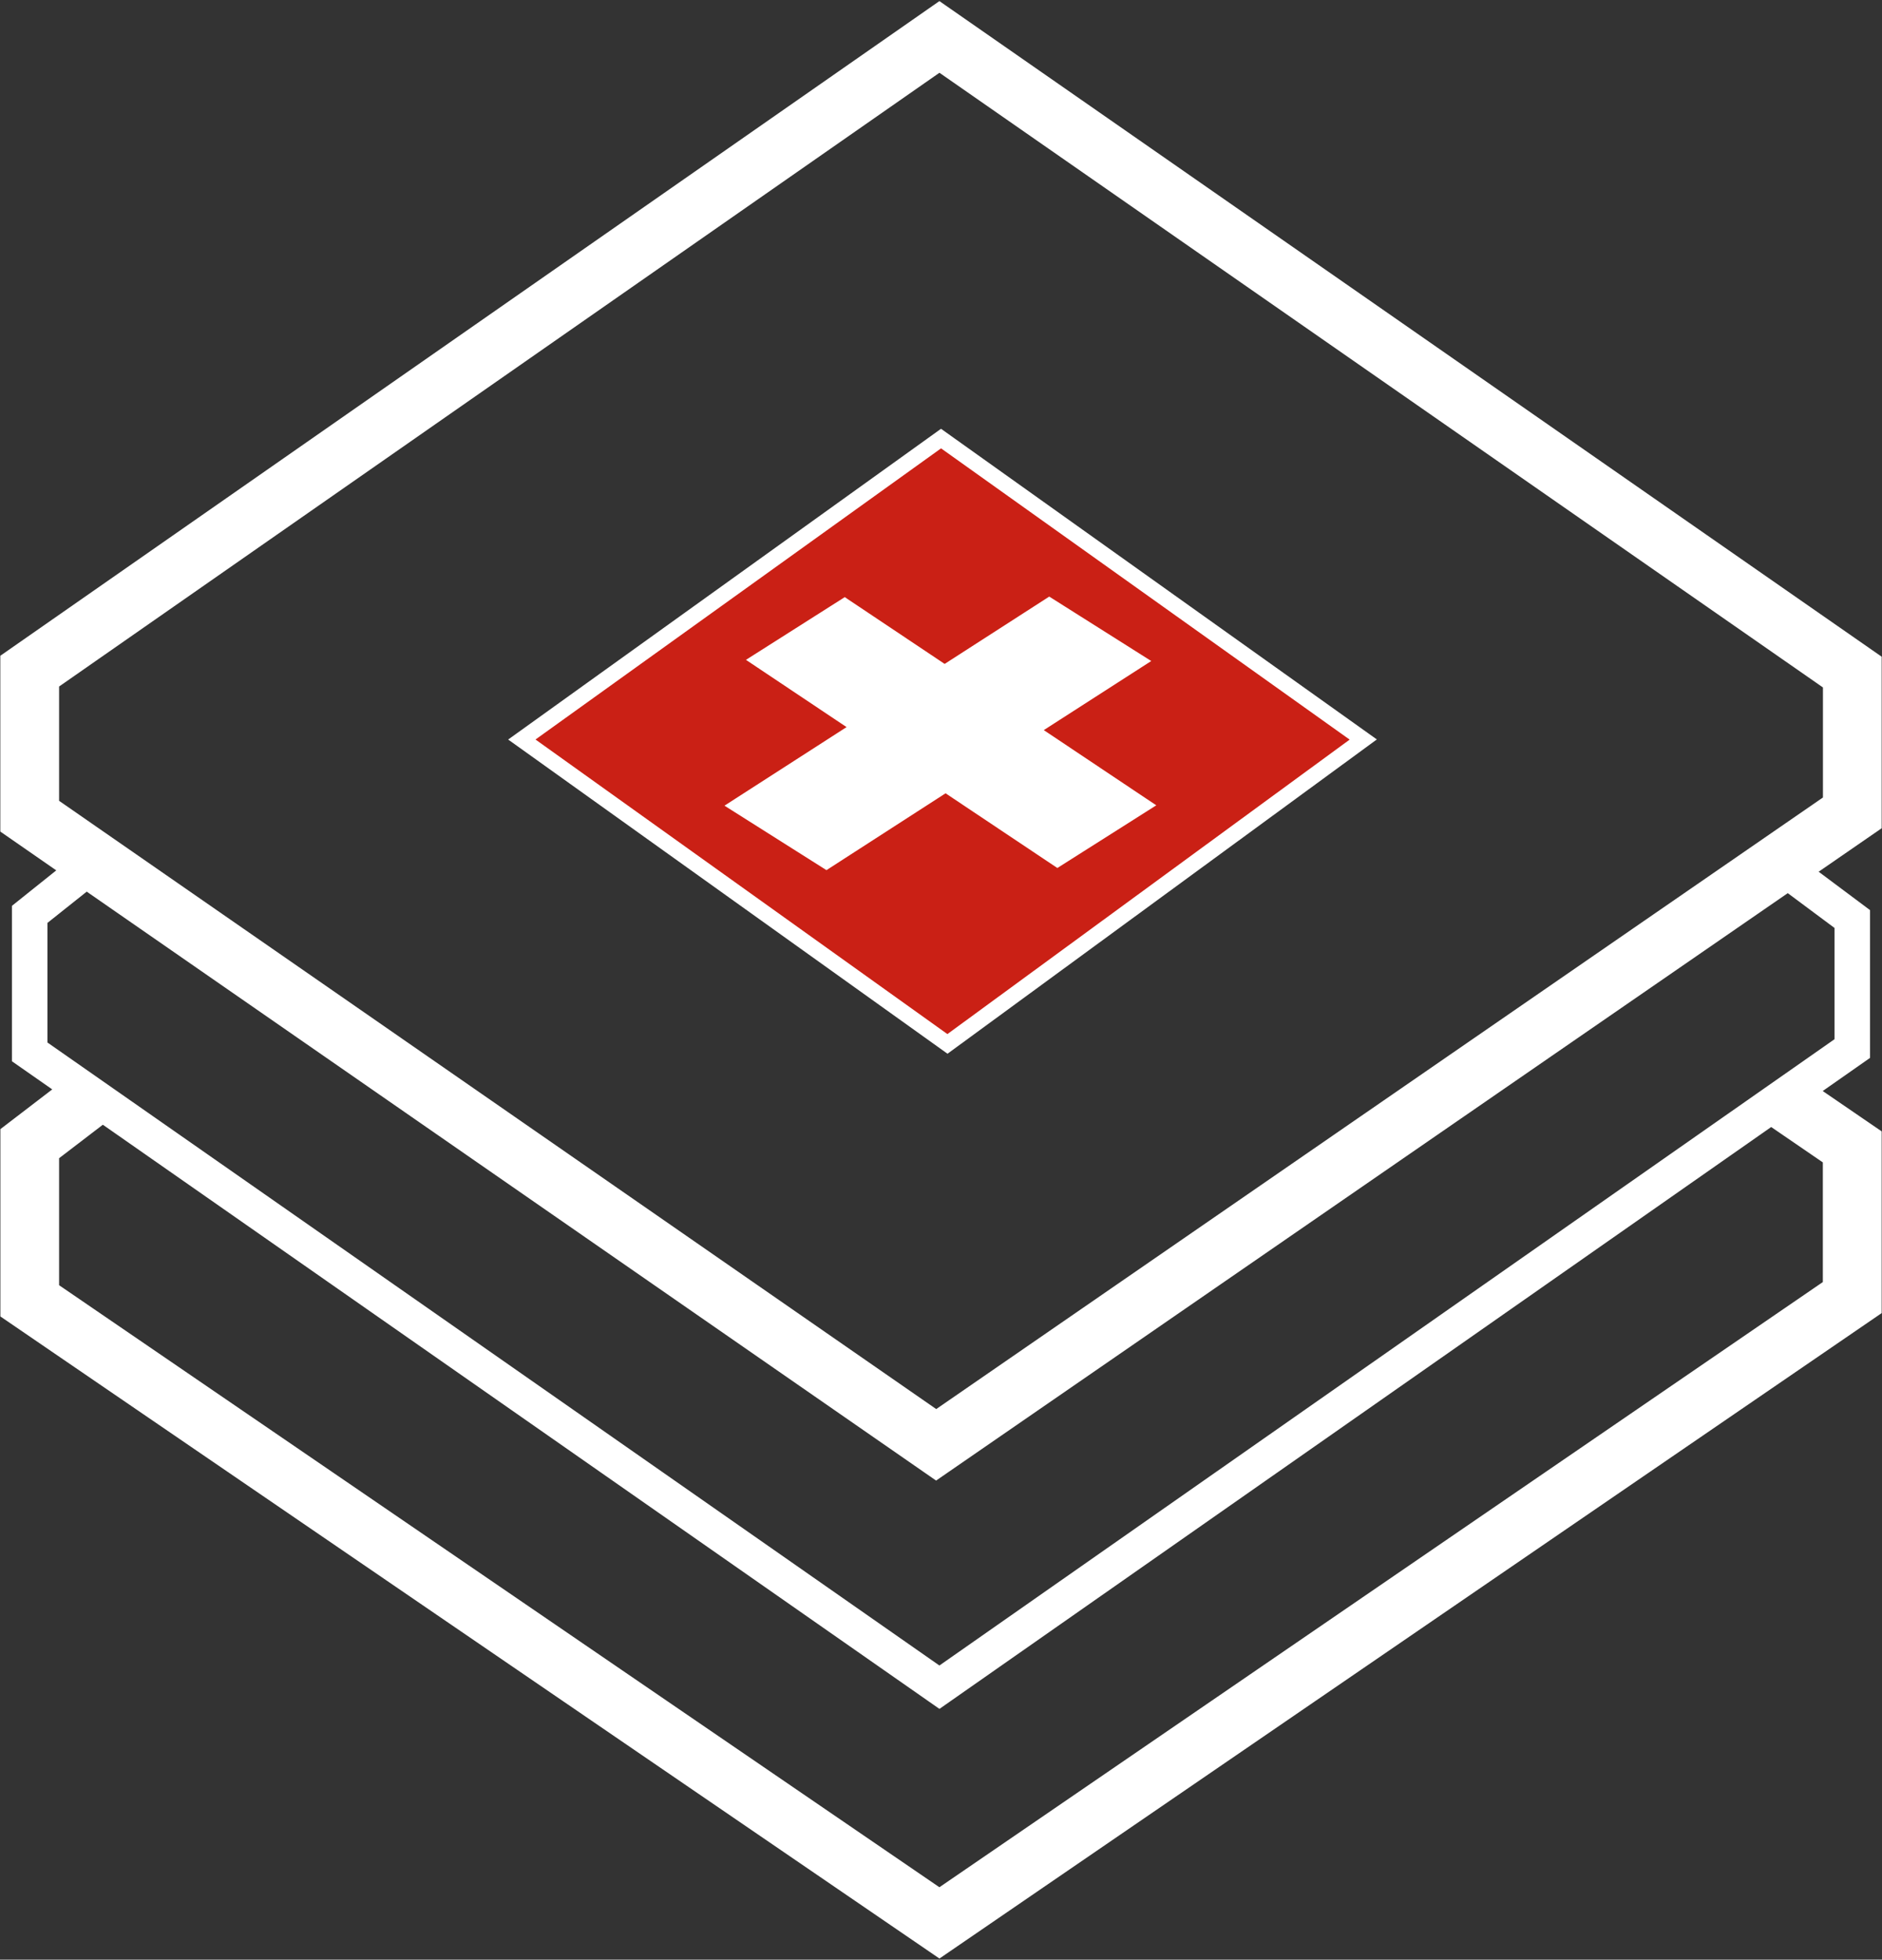 <svg width="1219" height="1269" xmlns="http://www.w3.org/2000/svg" xmlns:xlink="http://www.w3.org/1999/xlink" xml:space="preserve" overflow="hidden"><rect width="100%" height="100%" fill="#333333" stroke="none"/><g transform="translate(-1533 -459)"><path d="M2272.5 980.518 2199.89 931.845 2269.12 887.152 2212.82 851.5 2145.18 895.158 2080.63 851.896 2026.31 886.471 2091.25 929.997 2012.5 980.826 2068.8 1016.5 2145.97 966.661 2218.2 1015.07 2272.5 980.518Z" stroke="#000000" stroke-width="4.583" stroke-miterlimit="8" fill="#FFFFFF" fill-rule="evenodd"/><path d="M2416 937.889 2142.52 743 1871 937.889 2146.68 1135ZM2068.29 1016.36 2011.84 980.685 2090.74 929.929 2025.62 886.407 2080.09 851.836 2144.81 895.094 2212.63 851.44 2269.08 887.089 2199.67 931.71 2272.49 980.377 2217.94 1014.93 2145.51 966.544Z" stroke="#FFFFFF" stroke-width="10.312" stroke-miterlimit="8" fill="#CA2015" fill-rule="evenodd"/><path d="M2749.5 1308.1 2749.5 1192.84 2709.57 1165.52 2741.96 1142.86 2741.96 1049.51 2707.04 1023.42 2749.5 994.14 2749.5 885.455 2141.47 462.5 1535.5 884.839 1535.5 996.296 1573.28 1022.49 1543.02 1046.69 1543.02 1145.04 1570.72 1164.37 1535.54 1191.32 1535.54 1310.28 2141.49 1724.5ZM1568.99 978.787 1568.99 902.37 2141.49 503.326 2716.04 902.964 2716.04 976.631 2139.4 1374.25ZM1561.45 1135.29 1561.45 1055.53 1589.08 1033.54 2139.33 1414.98 2691.01 1034.55 2723.53 1058.75 2723.53 1133.16 2141.47 1540.32ZM1568.99 1292.46 1568.99 1207.88 1598.45 1185.34 1595.81 1181.88 2141.49 1562.82 2688.04 1180.56 2682.99 1187.93 2715.97 1210.52 2715.97 1290.42 2141.47 1683.89Z" stroke="#FFFFFF" stroke-width="4.583" stroke-miterlimit="8" fill="#FFFFFF" fill-rule="evenodd"/></g></svg>